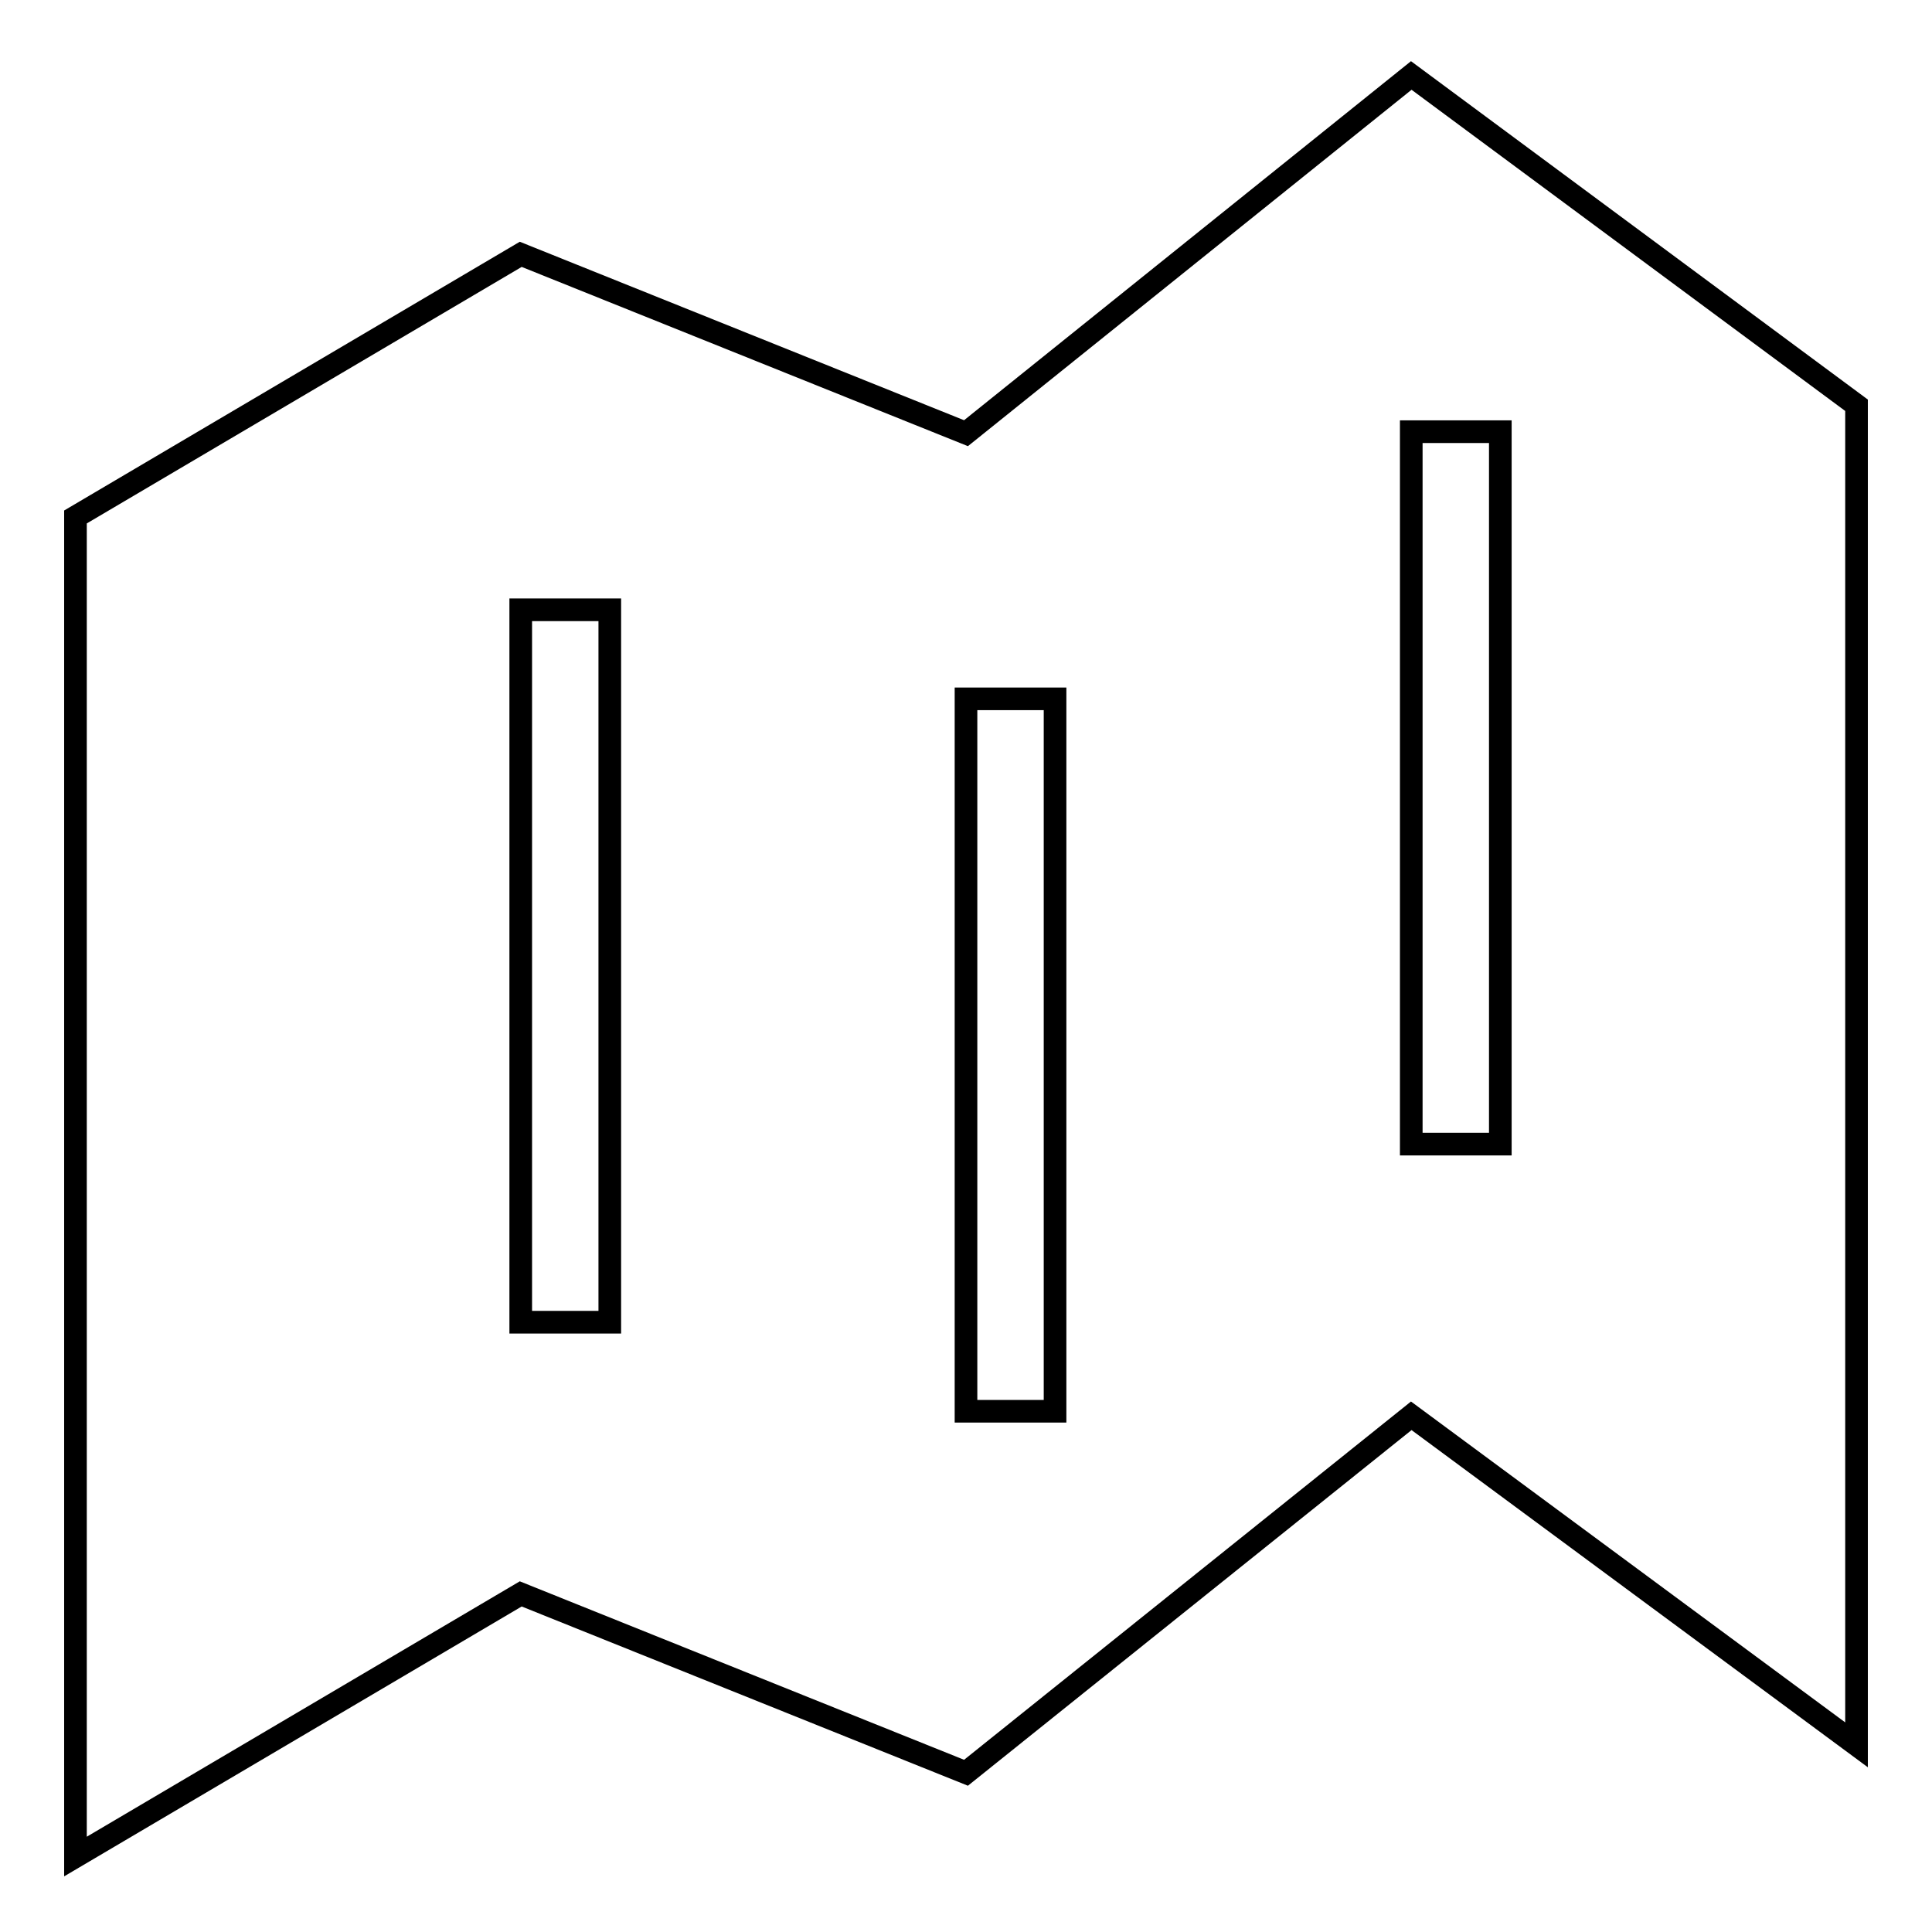 <?xml version="1.0" encoding="utf-8"?>
<!-- Svg Vector Icons : http://www.onlinewebfonts.com/icon -->
<!DOCTYPE svg PUBLIC "-//W3C//DTD SVG 1.1//EN" "http://www.w3.org/Graphics/SVG/1.1/DTD/svg11.dtd">
<svg version="1.1" xmlns="http://www.w3.org/2000/svg" xmlns:xlink="http://www.w3.org/1999/xlink" x="0px" y="0px" viewBox="0 0 256 256" enable-background="new 0 0 256 256" xml:space="preserve">
<g><g><path stroke-width="3" fill-opacity="0" stroke="#000000"  d="M187,10l-59,47.4L69,33.7L10,68.5V246l59-34.8l59,23.7l59-47.3l59,43.6V53.7L187,10z M80.8,175.2H69V80.8h11.8V175.2z M139.8,187H128V92.6h11.8V187z M198.8,151.6H187V57.2h11.8V151.6z"/></g></g>
</svg>